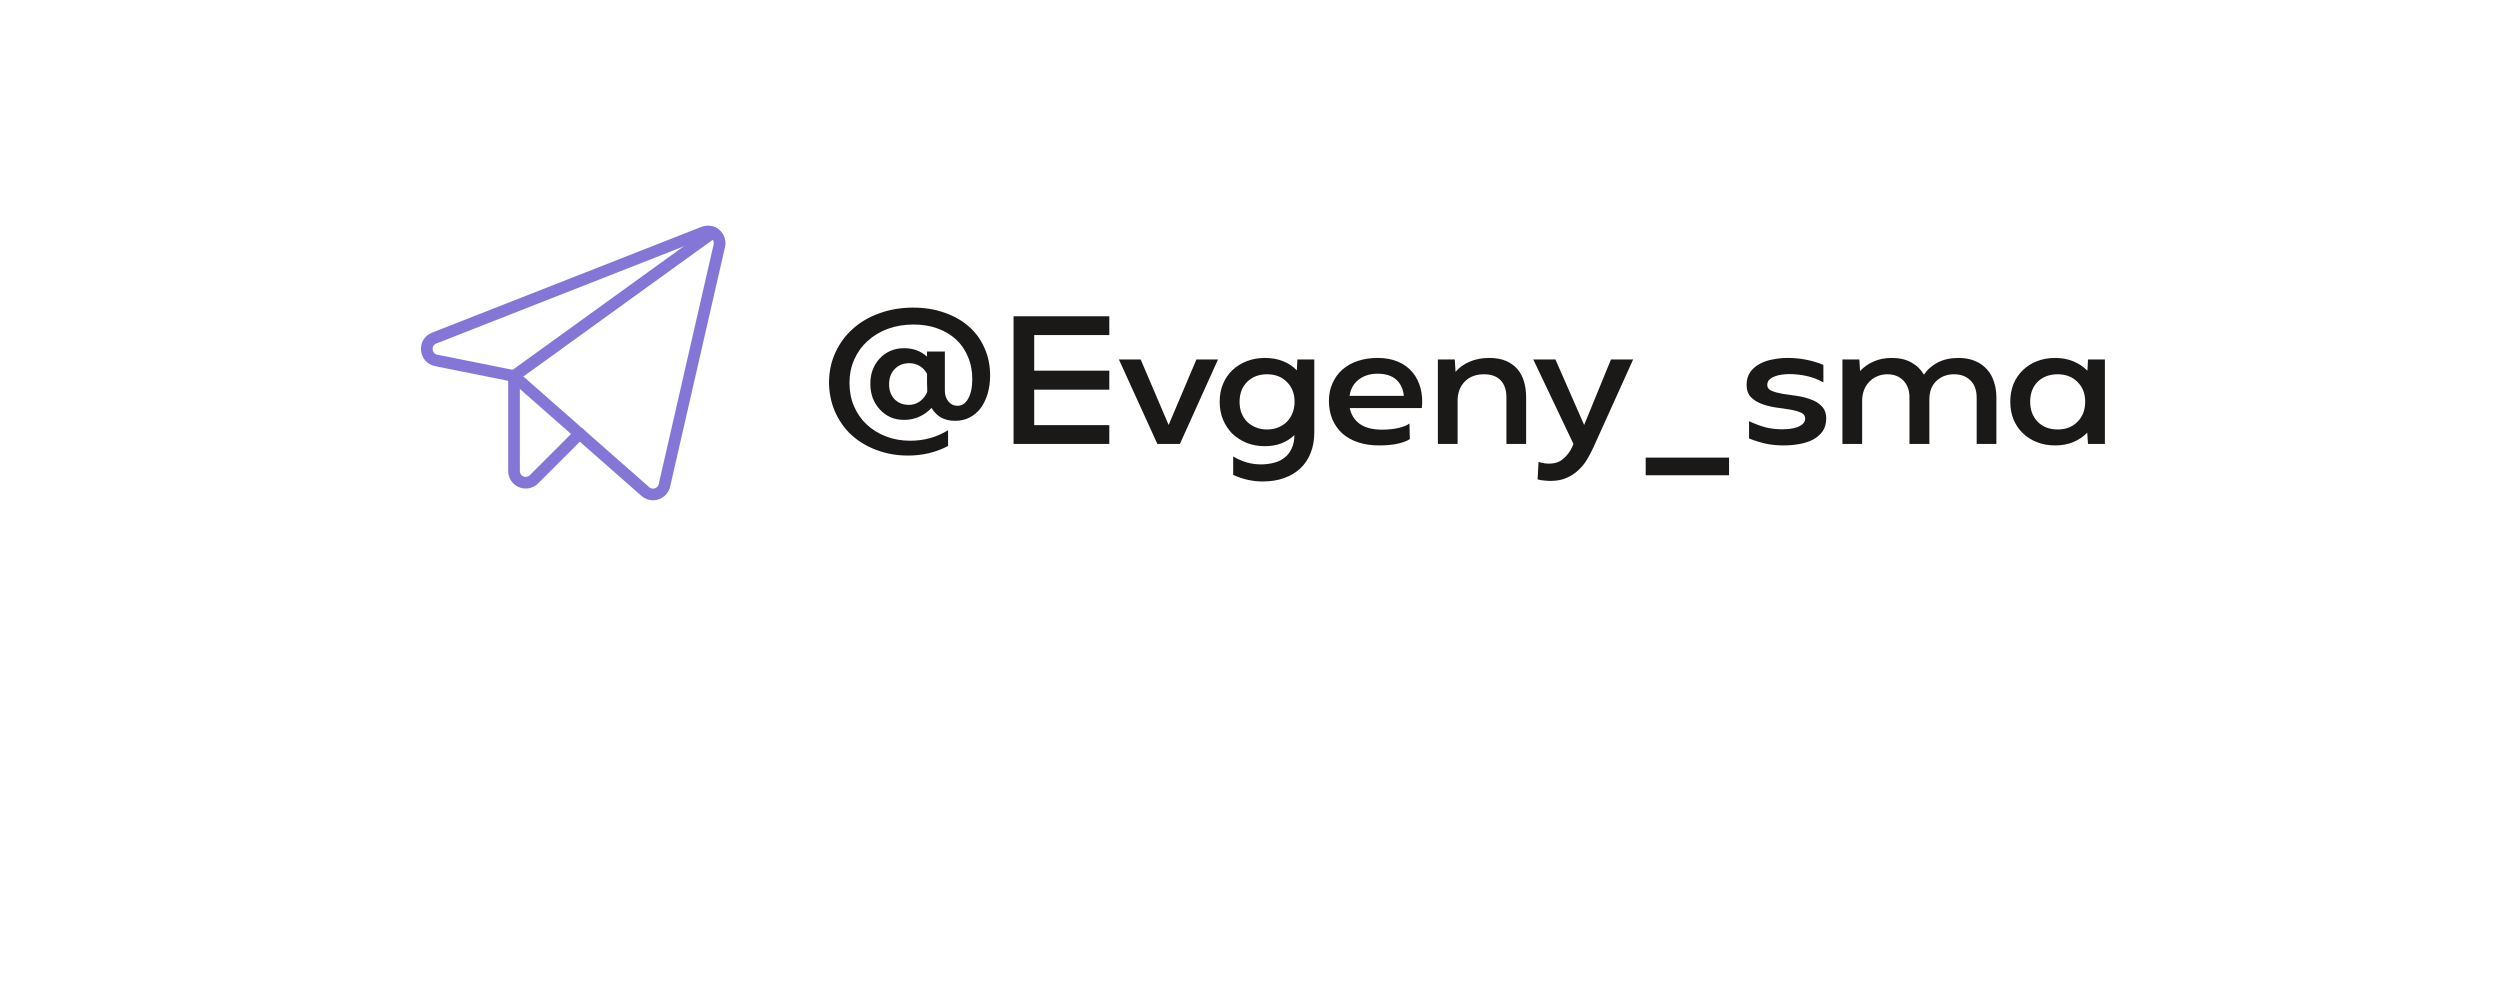 <?xml version="1.0" encoding="UTF-8"?> <svg xmlns="http://www.w3.org/2000/svg" width="214" height="84" viewBox="0 0 214 84" fill="none"> <g filter="url(#filter0_di_261_421)"> <rect x="15" y="6" width="184" height="54" rx="5" fill="white"></rect> </g> <path d="M77.393 35.943C76.975 35.943 76.589 35.868 76.236 35.718C75.882 35.557 75.577 35.337 75.32 35.059C75.062 34.78 74.859 34.454 74.709 34.079C74.57 33.704 74.5 33.291 74.5 32.841C74.5 32.402 74.57 32 74.709 31.636C74.859 31.261 75.062 30.939 75.32 30.671C75.577 30.393 75.882 30.179 76.236 30.029C76.589 29.879 76.975 29.804 77.393 29.804C78.164 29.804 78.818 30.045 79.354 30.527V30.093H80.88V33.436C80.88 33.811 80.982 34.121 81.186 34.368C81.389 34.614 81.646 34.737 81.957 34.737C82.343 34.737 82.648 34.534 82.873 34.127C83.109 33.72 83.227 33.163 83.227 32.455C83.227 31.748 83.104 31.111 82.857 30.543C82.621 29.964 82.284 29.471 81.845 29.064C81.405 28.657 80.875 28.341 80.254 28.116C79.643 27.891 78.957 27.779 78.196 27.779C77.404 27.779 76.67 27.902 75.995 28.148C75.33 28.395 74.752 28.743 74.259 29.193C73.777 29.632 73.396 30.163 73.118 30.784C72.85 31.395 72.716 32.064 72.716 32.793C72.716 33.511 72.845 34.17 73.102 34.77C73.359 35.37 73.718 35.889 74.179 36.329C74.65 36.768 75.202 37.111 75.834 37.357C76.477 37.604 77.173 37.727 77.923 37.727C79.102 37.727 80.179 37.427 81.154 36.827V38.177C80.114 38.723 78.973 38.996 77.73 38.996C76.755 38.996 75.85 38.836 75.014 38.514C74.189 38.204 73.471 37.77 72.861 37.212C72.261 36.645 71.795 35.975 71.463 35.204C71.13 34.432 70.964 33.591 70.964 32.68C70.975 31.759 71.162 30.913 71.527 30.141C71.891 29.359 72.389 28.689 73.021 28.132C73.654 27.564 74.409 27.125 75.287 26.814C76.166 26.493 77.125 26.332 78.164 26.332C79.15 26.332 80.045 26.477 80.848 26.766C81.662 27.045 82.359 27.441 82.938 27.955C83.516 28.459 83.961 29.07 84.271 29.788C84.593 30.495 84.754 31.277 84.754 32.134C84.754 32.691 84.684 33.211 84.545 33.693C84.405 34.164 84.207 34.577 83.95 34.93C83.693 35.273 83.377 35.541 83.002 35.734C82.638 35.927 82.22 36.023 81.748 36.023C81.287 36.023 80.886 35.927 80.543 35.734C80.211 35.541 79.943 35.268 79.739 34.914C79.461 35.225 79.112 35.477 78.695 35.67C78.287 35.852 77.854 35.943 77.393 35.943ZM79.37 33.548C79.37 33.516 79.37 33.425 79.37 33.275C79.37 33.114 79.364 32.948 79.354 32.777C79.354 32.595 79.354 32.429 79.354 32.279C79.354 32.118 79.354 32.027 79.354 32.005C79.204 31.716 78.995 31.491 78.727 31.33C78.459 31.17 78.164 31.089 77.843 31.089C77.329 31.089 76.911 31.255 76.589 31.587C76.268 31.92 76.107 32.343 76.107 32.857C76.096 33.382 76.246 33.816 76.557 34.159C76.879 34.491 77.291 34.657 77.795 34.657C78.138 34.657 78.448 34.561 78.727 34.368C79.016 34.164 79.23 33.891 79.37 33.548ZM86.76 27.071H94.956V28.679H88.527V31.732H94.956V33.355H88.527V36.393H94.956V38H86.76V27.071ZM97.641 30.768L100.035 36.377L102.414 30.768H104.262L101 38H99.071L95.777 30.768H97.641ZM107.923 39.752C108.341 39.752 108.727 39.704 109.08 39.607C109.434 39.511 109.734 39.361 109.98 39.157C110.237 38.954 110.436 38.691 110.575 38.37C110.725 38.059 110.8 37.684 110.8 37.245C110.489 37.545 110.119 37.78 109.691 37.952C109.262 38.112 108.791 38.193 108.277 38.193C107.719 38.193 107.205 38.102 106.734 37.92C106.262 37.727 105.85 37.464 105.496 37.132C105.153 36.789 104.886 36.388 104.693 35.927C104.5 35.455 104.403 34.941 104.403 34.384C104.403 33.827 104.5 33.318 104.693 32.857C104.886 32.396 105.153 32.005 105.496 31.684C105.85 31.352 106.262 31.095 106.734 30.913C107.205 30.73 107.719 30.639 108.277 30.639C108.844 30.639 109.359 30.73 109.819 30.913C110.28 31.095 110.677 31.357 111.009 31.7L111.057 30.768H112.503V37.004C112.503 37.657 112.402 38.241 112.198 38.755C111.994 39.28 111.7 39.725 111.314 40.089C110.928 40.454 110.462 40.732 109.916 40.925C109.369 41.118 108.759 41.214 108.084 41.214C107.227 41.214 106.386 41.027 105.561 40.652V39.077C105.968 39.312 106.364 39.484 106.75 39.591C107.136 39.698 107.527 39.752 107.923 39.752ZM106.107 34.4C106.107 34.743 106.161 35.059 106.268 35.348C106.386 35.638 106.546 35.889 106.75 36.104C106.964 36.307 107.216 36.468 107.505 36.586C107.794 36.704 108.116 36.763 108.469 36.763C108.812 36.763 109.128 36.704 109.418 36.586C109.707 36.468 109.953 36.307 110.157 36.104C110.371 35.889 110.532 35.638 110.639 35.348C110.757 35.059 110.816 34.743 110.816 34.4C110.816 33.693 110.596 33.125 110.157 32.696C109.728 32.257 109.161 32.038 108.453 32.038C107.757 32.038 107.189 32.257 106.75 32.696C106.321 33.125 106.107 33.693 106.107 34.4ZM115.539 34.93C115.657 35.509 115.946 35.964 116.407 36.296C116.867 36.618 117.5 36.779 118.303 36.779C118.807 36.779 119.278 36.73 119.717 36.634C120.157 36.527 120.467 36.398 120.65 36.248L120.682 37.582C120.5 37.721 120.173 37.85 119.701 37.968C119.241 38.075 118.689 38.129 118.046 38.129C117.371 38.129 116.766 38.038 116.23 37.855C115.694 37.673 115.244 37.416 114.88 37.084C114.516 36.741 114.237 36.339 114.044 35.879C113.851 35.407 113.755 34.888 113.755 34.32C113.755 33.763 113.857 33.259 114.06 32.809C114.264 32.348 114.548 31.957 114.912 31.636C115.276 31.314 115.716 31.068 116.23 30.896C116.744 30.725 117.307 30.639 117.917 30.639C118.582 30.639 119.166 30.746 119.669 30.961C120.173 31.175 120.585 31.475 120.907 31.861C121.228 32.246 121.459 32.702 121.598 33.227C121.737 33.752 121.775 34.32 121.71 34.93H115.539ZM120.167 33.886C120.114 33.307 119.9 32.846 119.525 32.504C119.15 32.161 118.609 31.989 117.901 31.989C117.269 31.989 116.734 32.161 116.294 32.504C115.866 32.836 115.609 33.296 115.523 33.886H120.167ZM124.771 38H123.083V30.768H124.53L124.594 31.829C124.916 31.454 125.317 31.164 125.799 30.961C126.292 30.746 126.855 30.639 127.487 30.639C128.044 30.639 128.521 30.725 128.917 30.896C129.314 31.068 129.641 31.304 129.898 31.604C130.155 31.904 130.342 32.263 130.46 32.68C130.578 33.087 130.637 33.532 130.637 34.014V38H128.949V34.014C128.949 33.382 128.783 32.895 128.451 32.552C128.119 32.209 127.648 32.038 127.037 32.038C126.33 32.038 125.773 32.252 125.366 32.68C124.969 33.098 124.771 33.639 124.771 34.304V38ZM134.687 38L131.248 30.768H133.144L135.603 36.377L137.901 30.768H139.798L136.407 38.273C136.246 38.627 136.064 38.975 135.86 39.318C135.657 39.661 135.41 39.966 135.121 40.234C134.832 40.513 134.489 40.737 134.092 40.909C133.707 41.08 133.257 41.166 132.742 41.166C132.571 41.166 132.389 41.155 132.196 41.134C132.014 41.123 131.821 41.091 131.617 41.038L131.698 39.543C132.019 39.639 132.314 39.688 132.582 39.688C133.107 39.688 133.524 39.543 133.835 39.254C134.157 38.975 134.403 38.648 134.574 38.273L134.687 38ZM140.872 39.173H148.008V40.684H140.872V39.173ZM149.718 36.055C150.232 36.291 150.709 36.468 151.148 36.586C151.587 36.693 152.059 36.746 152.562 36.746C152.755 36.746 152.964 36.736 153.189 36.714C153.425 36.682 153.639 36.634 153.832 36.57C154.036 36.495 154.202 36.398 154.33 36.28C154.459 36.152 154.523 35.996 154.523 35.814C154.523 35.589 154.4 35.423 154.154 35.316C153.907 35.209 153.596 35.123 153.221 35.059C152.846 34.995 152.445 34.936 152.016 34.882C151.587 34.818 151.186 34.716 150.811 34.577C150.436 34.438 150.125 34.245 149.879 33.998C149.632 33.741 149.509 33.388 149.509 32.938C149.509 32.509 149.611 32.15 149.814 31.861C150.018 31.571 150.286 31.336 150.618 31.154C150.95 30.971 151.325 30.843 151.743 30.768C152.161 30.682 152.584 30.639 153.012 30.639C154.095 30.639 155.118 30.837 156.082 31.234V32.729C155.611 32.471 155.129 32.289 154.636 32.182C154.143 32.075 153.639 32.021 153.125 32.021C152.954 32.021 152.755 32.038 152.53 32.07C152.316 32.091 152.118 32.139 151.936 32.214C151.754 32.279 151.598 32.37 151.47 32.487C151.341 32.605 151.277 32.761 151.277 32.954C151.277 33.179 151.4 33.345 151.646 33.452C151.904 33.559 152.214 33.645 152.579 33.709C152.954 33.763 153.361 33.821 153.8 33.886C154.239 33.95 154.641 34.052 155.005 34.191C155.38 34.32 155.691 34.513 155.937 34.77C156.195 35.027 156.323 35.38 156.323 35.83C156.323 36.27 156.216 36.639 156.002 36.939C155.787 37.229 155.509 37.464 155.166 37.646C154.823 37.818 154.432 37.941 153.993 38.016C153.564 38.091 153.13 38.129 152.691 38.129C152.145 38.129 151.641 38.08 151.18 37.984C150.73 37.888 150.243 37.737 149.718 37.534V36.055ZM159.4 38H157.712V30.768H159.159L159.223 31.764C159.534 31.421 159.919 31.148 160.38 30.945C160.841 30.741 161.361 30.639 161.939 30.639C162.593 30.639 163.15 30.768 163.611 31.025C164.071 31.282 164.43 31.63 164.687 32.07C164.987 31.63 165.384 31.282 165.877 31.025C166.38 30.768 166.969 30.639 167.644 30.639C168.18 30.639 168.652 30.725 169.059 30.896C169.466 31.068 169.803 31.304 170.071 31.604C170.35 31.904 170.553 32.263 170.682 32.68C170.821 33.087 170.891 33.532 170.891 34.014V38H169.203V34.062C169.203 33.409 169.027 32.911 168.673 32.568C168.319 32.214 167.853 32.038 167.275 32.038C166.664 32.038 166.155 32.23 165.748 32.616C165.352 33.002 165.153 33.521 165.153 34.175V38H163.45V34.014C163.45 33.414 163.278 32.938 162.936 32.584C162.593 32.22 162.132 32.038 161.553 32.038C161.243 32.038 160.953 32.096 160.686 32.214C160.428 32.321 160.203 32.477 160.011 32.68C159.818 32.873 159.668 33.109 159.561 33.388C159.453 33.666 159.4 33.977 159.4 34.32V38ZM178.668 37.036C178.336 37.379 177.94 37.646 177.479 37.839C177.018 38.032 176.499 38.129 175.92 38.129C175.363 38.129 174.849 38.038 174.377 37.855C173.906 37.673 173.499 37.416 173.156 37.084C172.813 36.752 172.545 36.355 172.352 35.895C172.17 35.434 172.079 34.93 172.079 34.384C172.079 33.837 172.17 33.334 172.352 32.873C172.545 32.413 172.813 32.016 173.156 31.684C173.499 31.352 173.906 31.095 174.377 30.913C174.849 30.73 175.363 30.639 175.92 30.639C176.499 30.639 177.018 30.736 177.479 30.929C177.94 31.121 178.342 31.389 178.685 31.732L178.733 30.768H180.179V38H178.733L178.668 37.036ZM173.783 34.384C173.783 35.091 173.997 35.664 174.426 36.104C174.854 36.543 175.422 36.763 176.129 36.763C176.836 36.763 177.404 36.543 177.833 36.104C178.272 35.664 178.492 35.091 178.492 34.384C178.492 33.688 178.272 33.125 177.833 32.696C177.404 32.257 176.836 32.038 176.129 32.038C175.433 32.038 174.865 32.252 174.426 32.68C173.997 33.109 173.783 33.677 173.783 34.384Z" fill="#1B1818"></path> <path d="M44 32.189L55.238 42.073C55.367 42.188 55.525 42.267 55.695 42.303C55.864 42.339 56.041 42.33 56.206 42.277C56.371 42.224 56.52 42.129 56.637 42.001C56.754 41.873 56.836 41.717 56.875 41.548L61.575 21.031C61.614 20.854 61.605 20.67 61.548 20.498C61.491 20.326 61.388 20.173 61.251 20.055C61.114 19.937 60.947 19.859 60.768 19.828C60.59 19.797 60.407 19.816 60.238 19.881L37.163 28.94C36.238 29.303 36.363 30.652 37.338 30.852L44 32.189Z" stroke="#8476D6" stroke-linecap="round" stroke-linejoin="round"></path> <path d="M44 32.189L61.013 19.906" stroke="#8476D6" stroke-linecap="round" stroke-linejoin="round"></path> <path d="M49.612 37.125L45.712 41.023C45.573 41.165 45.395 41.261 45.201 41.301C45.007 41.341 44.805 41.322 44.622 41.247C44.438 41.172 44.281 41.044 44.17 40.88C44.06 40.715 44 40.522 44 40.324V32.189" stroke="#8476D6" stroke-linecap="round" stroke-linejoin="round"></path> <defs> <filter id="filter0_di_261_421" x="0" y="0" width="214" height="84" filterUnits="userSpaceOnUse" color-interpolation-filters="sRGB"> <feFlood flood-opacity="0" result="BackgroundImageFix"></feFlood> <feColorMatrix in="SourceAlpha" type="matrix" values="0 0 0 0 0 0 0 0 0 0 0 0 0 0 0 0 0 0 127 0" result="hardAlpha"></feColorMatrix> <feOffset dy="9"></feOffset> <feGaussianBlur stdDeviation="7.5"></feGaussianBlur> <feComposite in2="hardAlpha" operator="out"></feComposite> <feColorMatrix type="matrix" values="0 0 0 0 0 0 0 0 0 0 0 0 0 0 0 0 0 0 0.25 0"></feColorMatrix> <feBlend mode="normal" in2="BackgroundImageFix" result="effect1_dropShadow_261_421"></feBlend> <feBlend mode="normal" in="SourceGraphic" in2="effect1_dropShadow_261_421" result="shape"></feBlend> <feColorMatrix in="SourceAlpha" type="matrix" values="0 0 0 0 0 0 0 0 0 0 0 0 0 0 0 0 0 0 127 0" result="hardAlpha"></feColorMatrix> <feOffset dy="-2"></feOffset> <feComposite in2="hardAlpha" operator="arithmetic" k2="-1" k3="1"></feComposite> <feColorMatrix type="matrix" values="0 0 0 0 0.922 0 0 0 0 0.373 0 0 0 0 0.09 0 0 0 1 0"></feColorMatrix> <feBlend mode="normal" in2="shape" result="effect2_innerShadow_261_421"></feBlend> </filter> </defs> </svg> 
